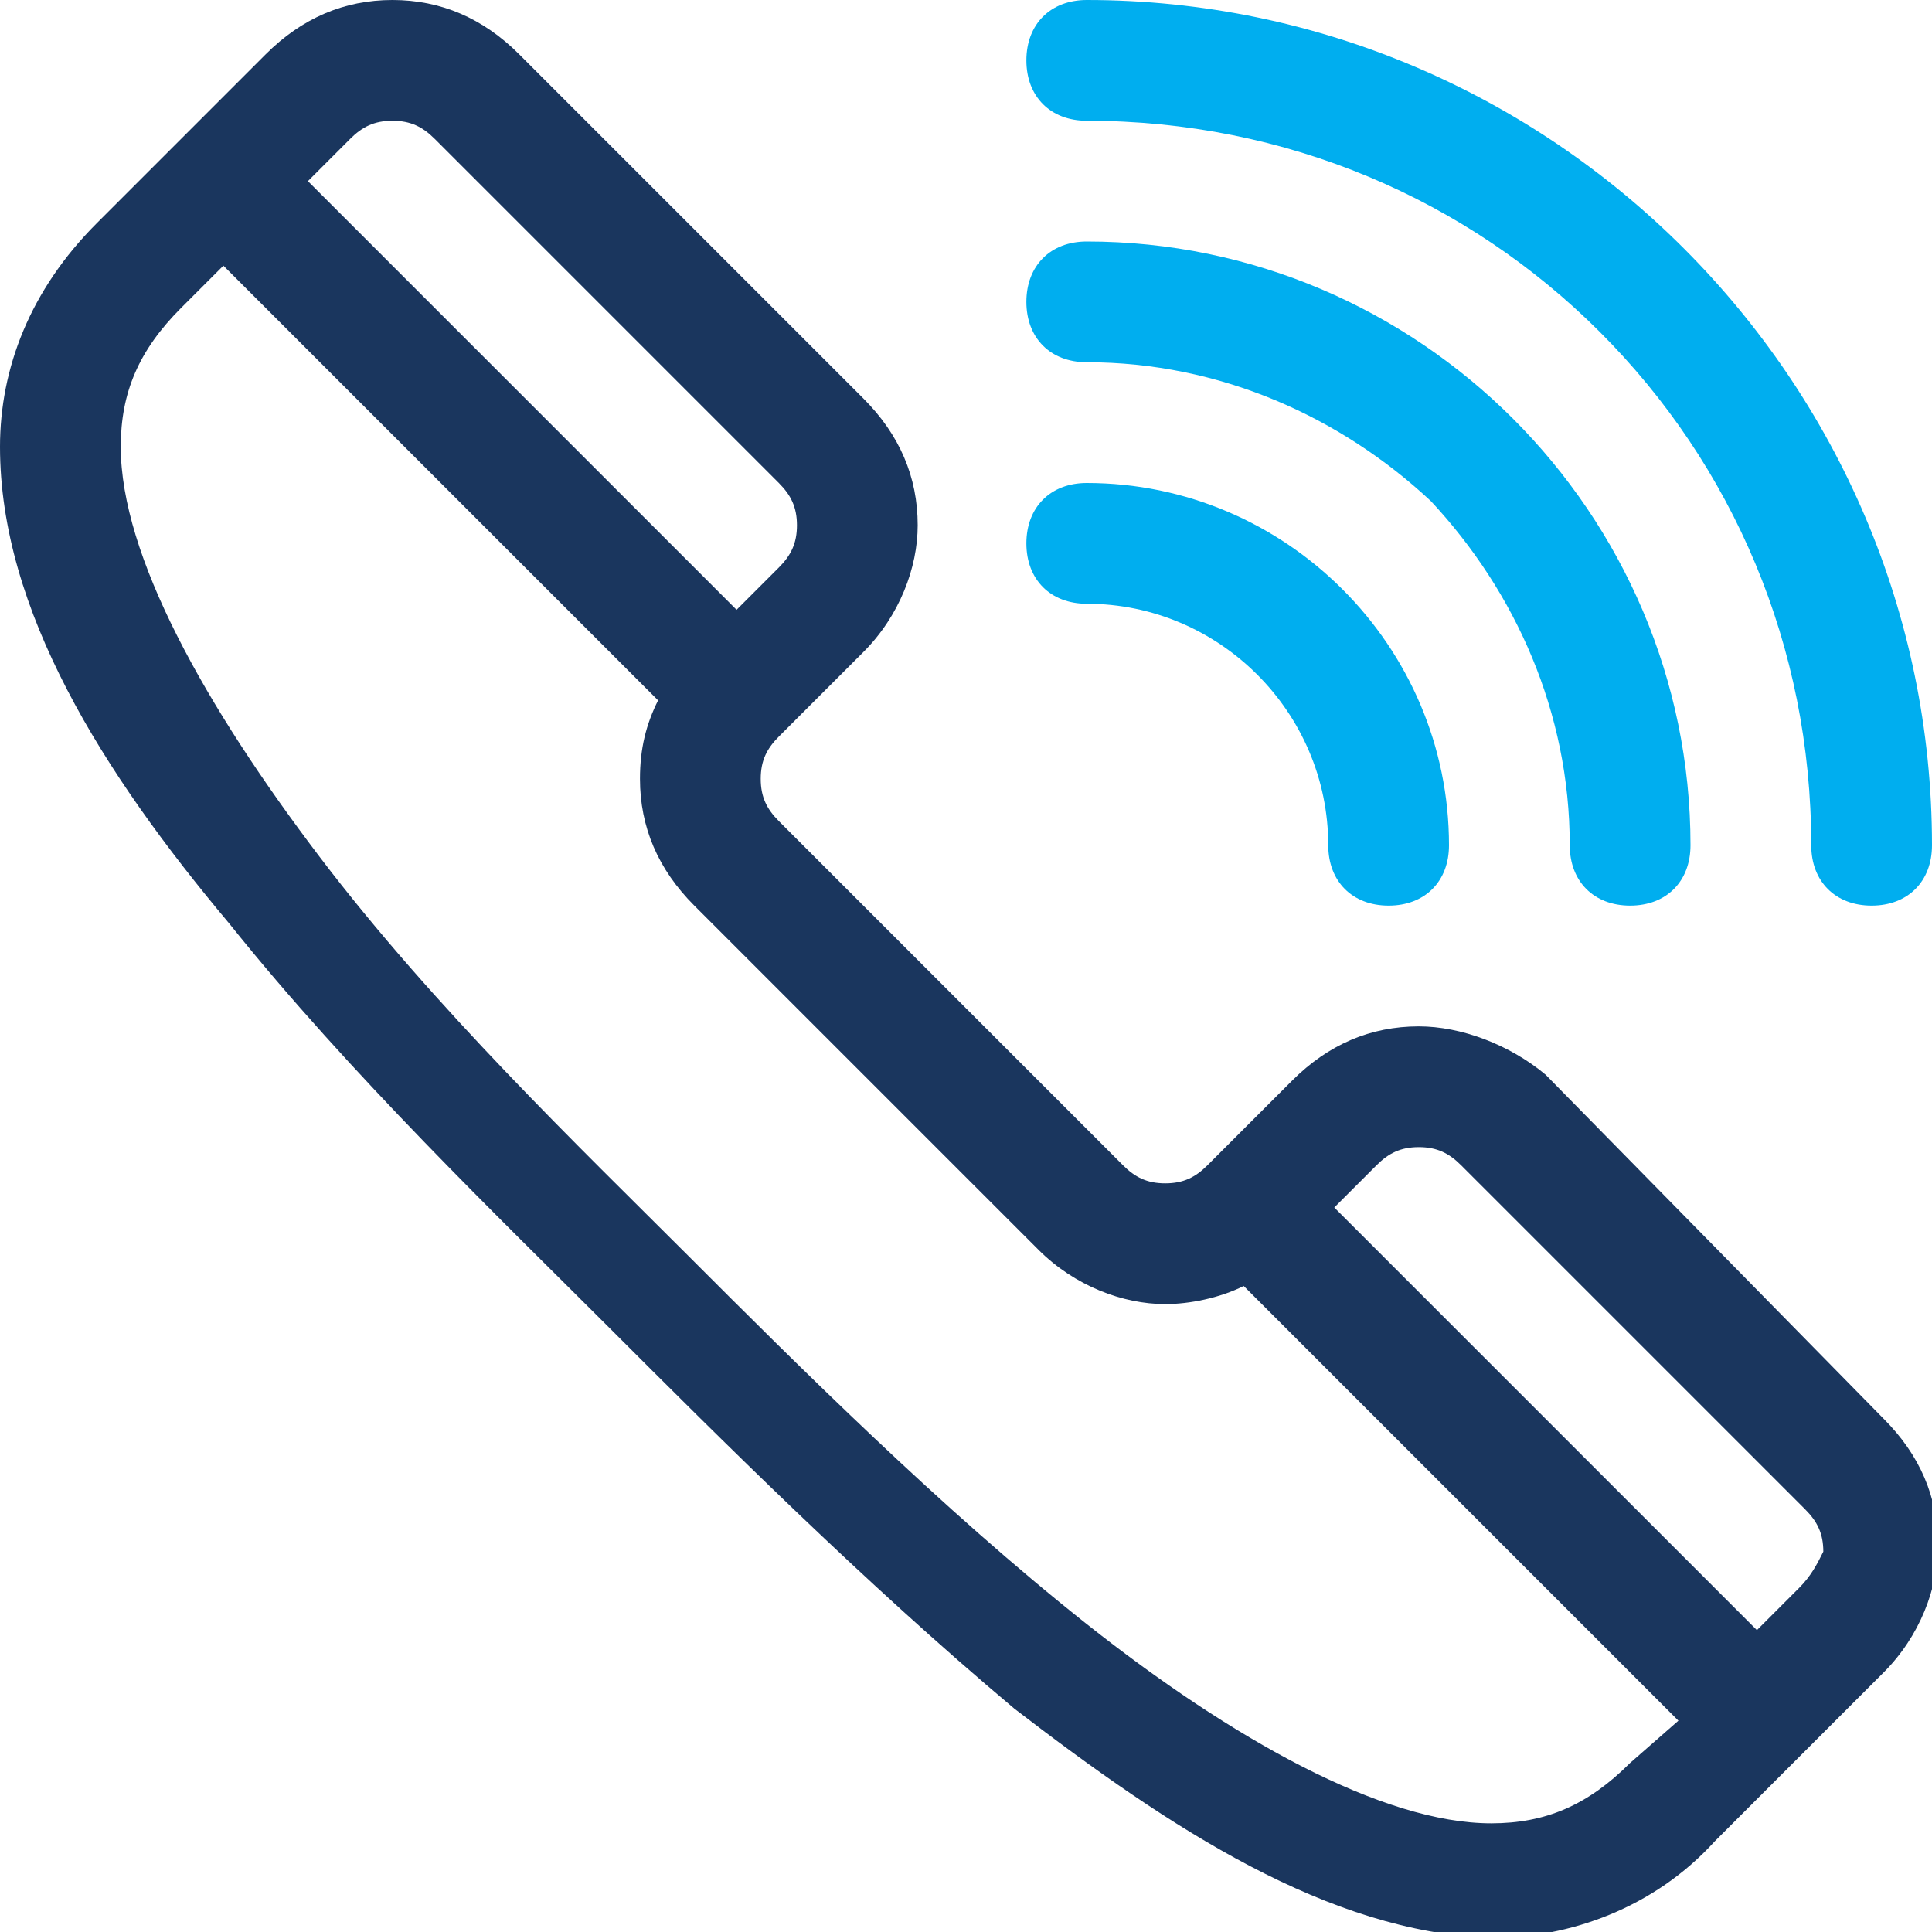 <svg xmlns="http://www.w3.org/2000/svg" xmlns:xlink="http://www.w3.org/1999/xlink" width="32" height="32" viewBox="0 0 32 32"><defs><path id="2bkaa" d="M105 442c3.3 0 6.3 1.3 8.5 3.5s3.5 5.2 3.5 8.5c0 .6.4 1 1 1s1-.4 1-1c0-7.7-6.3-14-14-14-.6 0-1 .4-1 1s.4 1 1 1z"/><path id="2bkab" d="M105 446c2.2 0 4.2.9 5.7 2.3 1.4 1.5 2.3 3.5 2.3 5.7 0 .6.4 1 1 1s1-.4 1-1c0-5.5-4.5-10-10-10-.6 0-1 .4-1 1s.4 1 1 1z"/><path id="2bkac" d="M105 450c2.2 0 4 1.8 4 4 0 .6.4 1 1 1s1-.4 1-1c0-3.3-2.7-6-6-6-.6 0-1 .4-1 1s.4 1 1 1z"/><path id="2bkad" d="M116.8 466.3l-.7.7-7-7 .7-.7c.2-.2.4-.3.7-.3.3 0 .5.1.7.3l5.7 5.7c.2.2.3.4.3.7-.1.2-.2.4-.4.6zm-2.8 2.9c-.7.7-1.4 1-2.3 1-1.8 0-4.3-1.4-6.7-3.3-2.4-1.9-4.8-4.3-6.6-6.1-1.8-1.8-4.2-4.1-6.1-6.6-1.9-2.5-3.3-5-3.3-6.8 0-.9.3-1.6 1-2.3l.7-.7 7.2 7.2c-.2.4-.3.8-.3 1.3 0 .8.3 1.5.9 2.1l5.7 5.7c.6.6 1.4.9 2.1.9.4 0 .9-.1 1.3-.3l7.2 7.2zm-21.2-26.9c.2-.2.4-.3.7-.3.3 0 .5.1.7.3l5.7 5.7c.2.2.3.4.3.7 0 .3-.1.5-.3.7l-.7.7-7.1-7.1zm19.8 15.5c-.6-.5-1.4-.8-2.1-.8-.8 0-1.5.3-2.1.9l-1.4 1.4c-.2.2-.4.3-.7.3-.3 0-.5-.1-.7-.3l-5.7-5.7c-.2-.2-.3-.4-.3-.7 0-.3.1-.5.3-.7l1.4-1.4c.6-.6.9-1.4.9-2.1 0-.8-.3-1.5-.9-2.1l-5.7-5.7c-.6-.6-1.3-.9-2.1-.9s-1.5.3-2.1.9l-2.8 2.8c-1.1 1.1-1.6 2.4-1.6 3.7 0 2.7 1.7 5.4 3.8 7.9 2 2.5 4.5 4.9 6.3 6.7 1.8 1.8 4.2 4.2 6.7 6.3 2.6 2 5.2 3.7 7.9 3.8 1.3 0 2.7-.5 3.7-1.6l2.8-2.8c.6-.6.9-1.4.9-2.1 0-.8-.3-1.5-.9-2.1z"/></defs><g><g transform="translate(-87 -440)"><g><use fill="#00aeef" xlink:href="#2bkaa"/></g><g><use fill="#00aeef" xlink:href="#2bkab"/></g><g><use fill="#00aeef" xlink:href="#2bkac"/></g><g><use fill="#1a365e" xlink:href="#2bkad"/></g></g></g></svg>